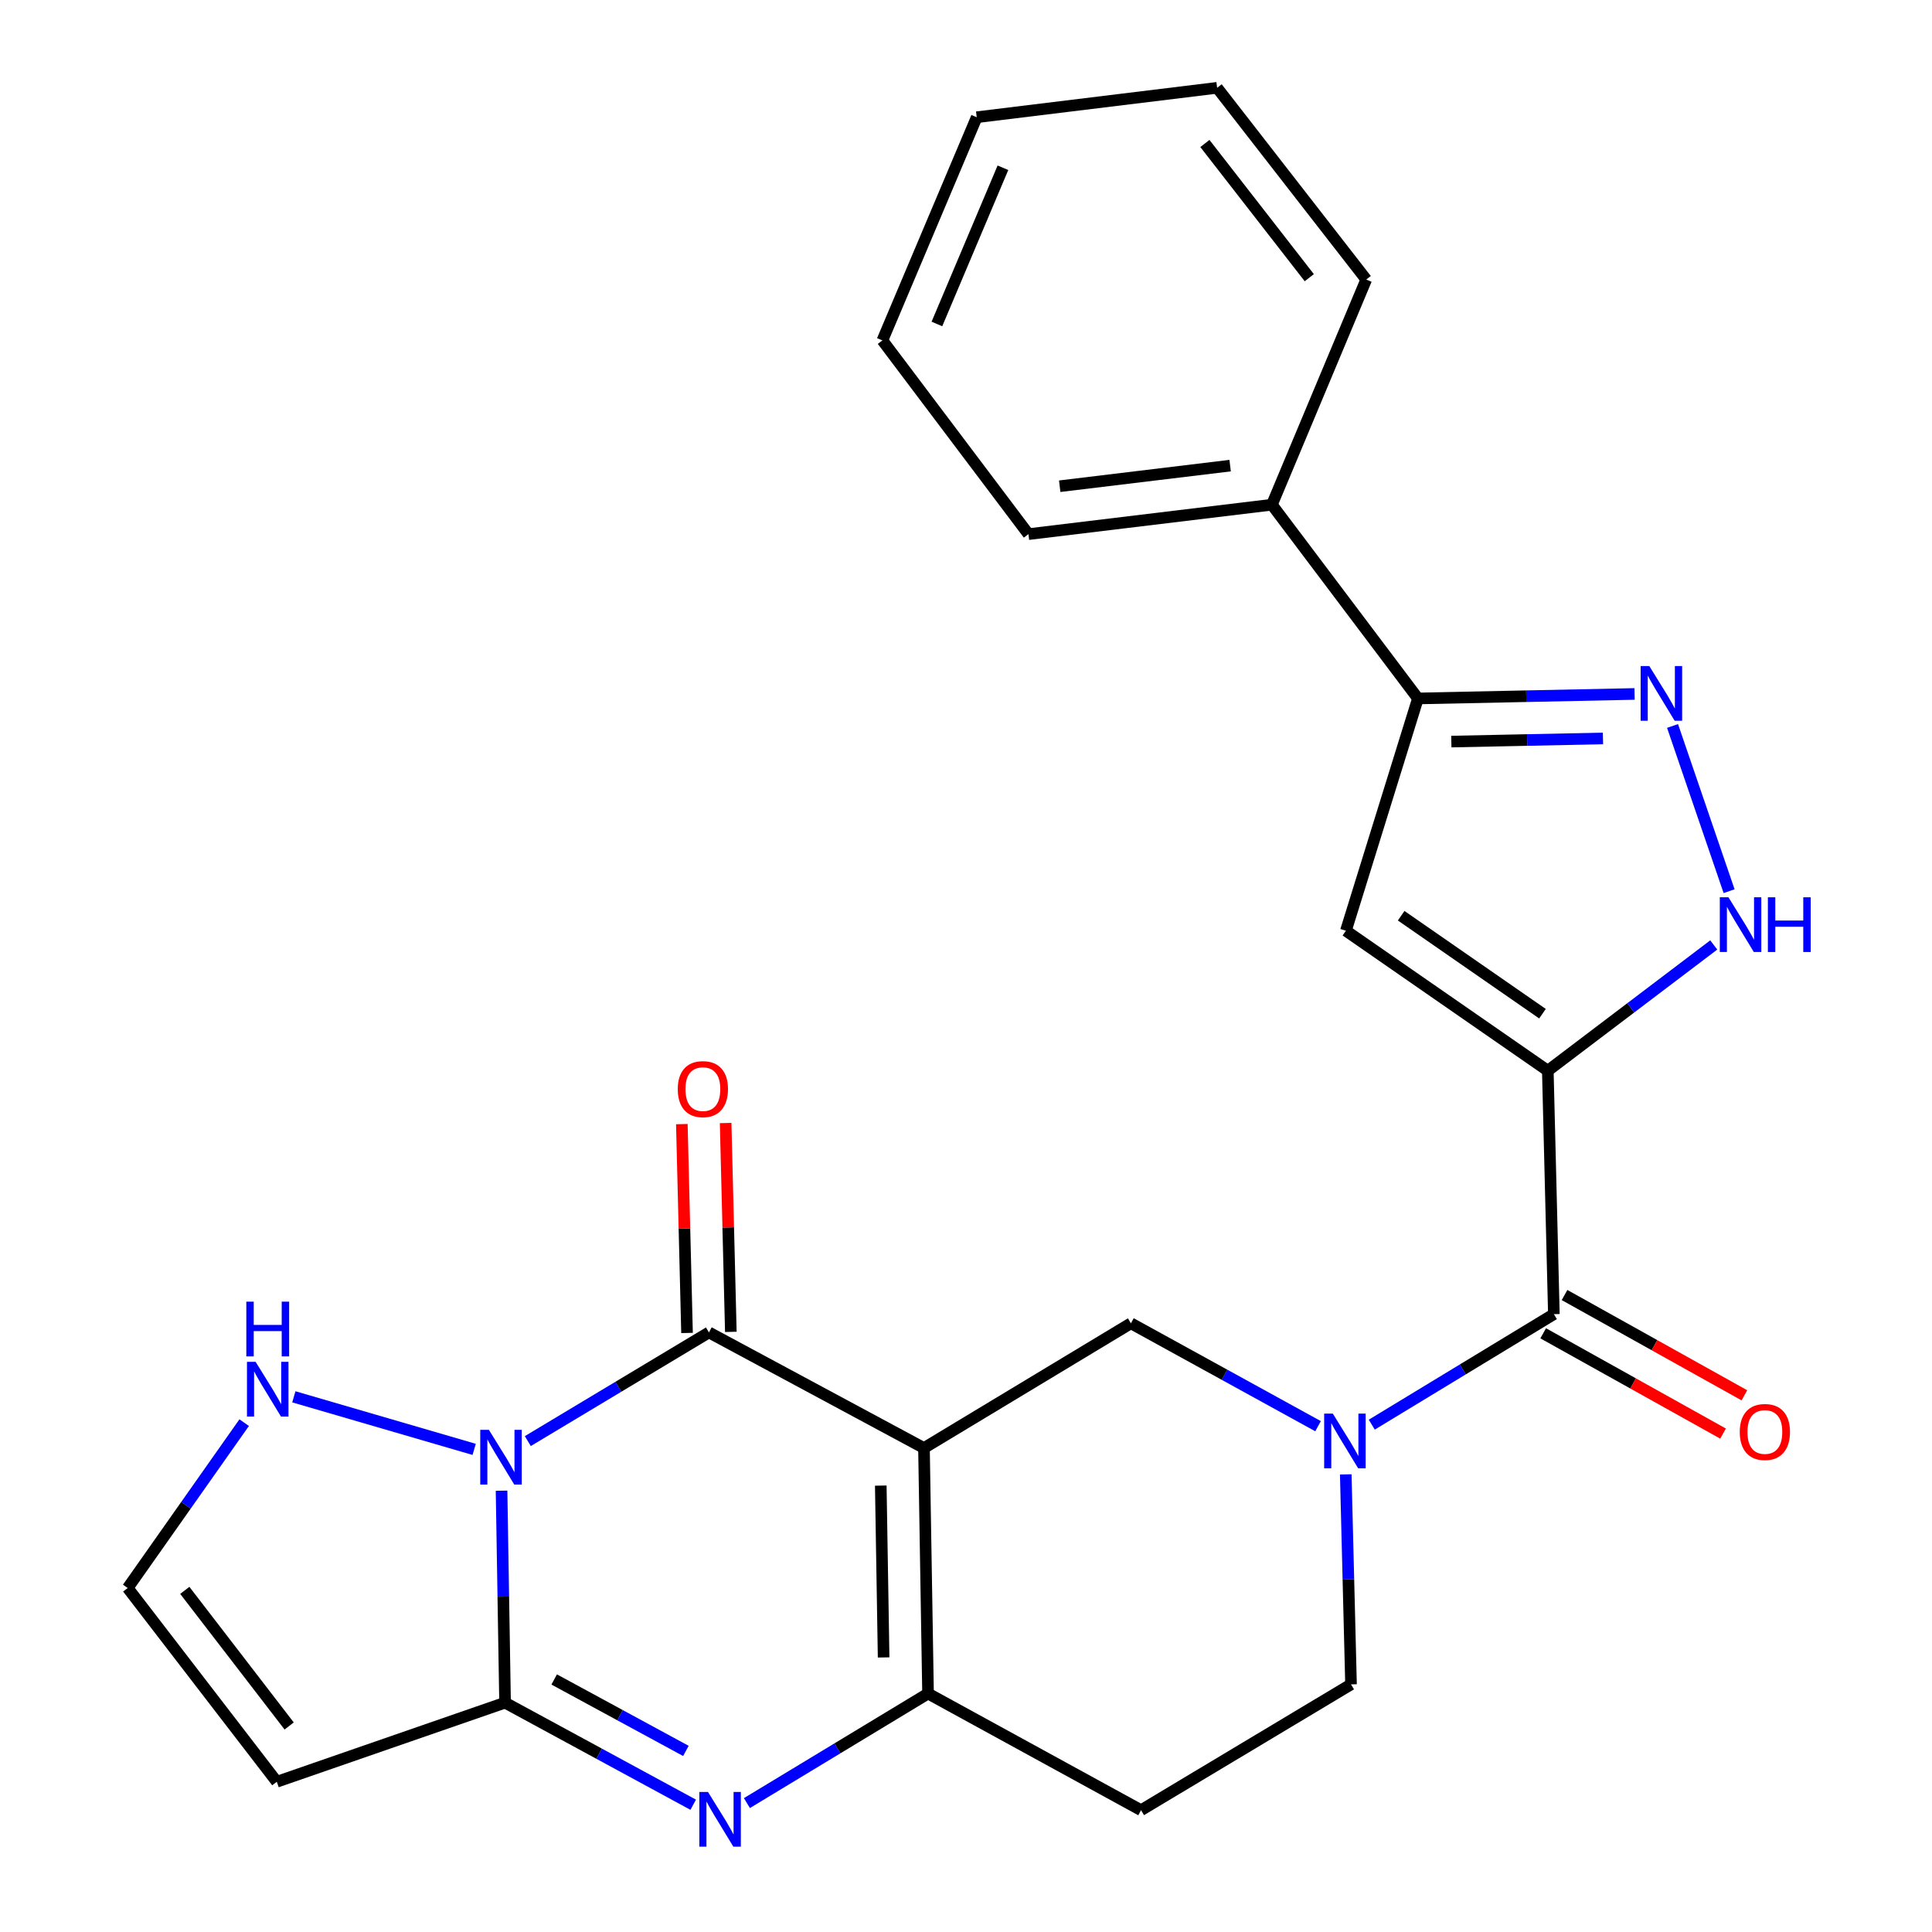 <?xml version='1.0' encoding='iso-8859-1'?>
<svg version='1.1' baseProfile='full'
              xmlns='http://www.w3.org/2000/svg'
                      xmlns:rdkit='http://www.rdkit.org/xml'
                      xmlns:xlink='http://www.w3.org/1999/xlink'
                  xml:space='preserve'
width='1000px' height='1000px' viewBox='0 0 1000 1000'>
<!-- END OF HEADER -->
<rect style='opacity:1.0;fill:#FFFFFF;stroke:none' width='1000' height='1000' x='0' y='0'> </rect>
<path class='bond-1' d='M 478.249,749.504 L 366.943,689.655' style='fill:none;fill-rule:evenodd;stroke:#000000;stroke-width:6px;stroke-linecap:butt;stroke-linejoin:miter;stroke-opacity:1' />
<path class='bond-5' d='M 478.249,749.504 L 480.353,876.572' style='fill:none;fill-rule:evenodd;stroke:#000000;stroke-width:6px;stroke-linecap:butt;stroke-linejoin:miter;stroke-opacity:1' />
<path class='bond-5' d='M 455.888,768.94 L 457.361,857.888' style='fill:none;fill-rule:evenodd;stroke:#000000;stroke-width:6px;stroke-linecap:butt;stroke-linejoin:miter;stroke-opacity:1' />
<path class='bond-11' d='M 478.249,749.504 L 585.36,684.93' style='fill:none;fill-rule:evenodd;stroke:#000000;stroke-width:6px;stroke-linecap:butt;stroke-linejoin:miter;stroke-opacity:1' />
<path class='bond-0' d='M 273.194,745.913 L 320.068,717.784' style='fill:none;fill-rule:evenodd;stroke:#0000FF;stroke-width:6px;stroke-linecap:butt;stroke-linejoin:miter;stroke-opacity:1' />
<path class='bond-0' d='M 320.068,717.784 L 366.943,689.655' style='fill:none;fill-rule:evenodd;stroke:#000000;stroke-width:6px;stroke-linecap:butt;stroke-linejoin:miter;stroke-opacity:1' />
<path class='bond-14' d='M 245.432,750.195 L 152.095,722.991' style='fill:none;fill-rule:evenodd;stroke:#0000FF;stroke-width:6px;stroke-linecap:butt;stroke-linejoin:miter;stroke-opacity:1' />
<path class='bond-27' d='M 259.603,771.578 L 260.511,826.438' style='fill:none;fill-rule:evenodd;stroke:#0000FF;stroke-width:6px;stroke-linecap:butt;stroke-linejoin:miter;stroke-opacity:1' />
<path class='bond-27' d='M 260.511,826.438 L 261.42,881.297' style='fill:none;fill-rule:evenodd;stroke:#000000;stroke-width:6px;stroke-linecap:butt;stroke-linejoin:miter;stroke-opacity:1' />
<path class='bond-18' d='M 378.279,689.373 L 376.933,635.323' style='fill:none;fill-rule:evenodd;stroke:#000000;stroke-width:6px;stroke-linecap:butt;stroke-linejoin:miter;stroke-opacity:1' />
<path class='bond-18' d='M 376.933,635.323 L 375.588,581.274' style='fill:none;fill-rule:evenodd;stroke:#FF0000;stroke-width:6px;stroke-linecap:butt;stroke-linejoin:miter;stroke-opacity:1' />
<path class='bond-18' d='M 355.607,689.937 L 354.261,635.888' style='fill:none;fill-rule:evenodd;stroke:#000000;stroke-width:6px;stroke-linecap:butt;stroke-linejoin:miter;stroke-opacity:1' />
<path class='bond-18' d='M 354.261,635.888 L 352.915,581.838' style='fill:none;fill-rule:evenodd;stroke:#FF0000;stroke-width:6px;stroke-linecap:butt;stroke-linejoin:miter;stroke-opacity:1' />
<path class='bond-2' d='M 801.143,554.195 L 804.28,680.205' style='fill:none;fill-rule:evenodd;stroke:#000000;stroke-width:6px;stroke-linecap:butt;stroke-linejoin:miter;stroke-opacity:1' />
<path class='bond-8' d='M 801.143,554.195 L 696.641,481.746' style='fill:none;fill-rule:evenodd;stroke:#000000;stroke-width:6px;stroke-linecap:butt;stroke-linejoin:miter;stroke-opacity:1' />
<path class='bond-8' d='M 798.389,524.689 L 725.238,473.975' style='fill:none;fill-rule:evenodd;stroke:#000000;stroke-width:6px;stroke-linecap:butt;stroke-linejoin:miter;stroke-opacity:1' />
<path class='bond-9' d='M 801.143,554.195 L 844.091,521.651' style='fill:none;fill-rule:evenodd;stroke:#000000;stroke-width:6px;stroke-linecap:butt;stroke-linejoin:miter;stroke-opacity:1' />
<path class='bond-9' d='M 844.091,521.651 L 887.039,489.106' style='fill:none;fill-rule:evenodd;stroke:#0000FF;stroke-width:6px;stroke-linecap:butt;stroke-linejoin:miter;stroke-opacity:1' />
<path class='bond-3' d='M 261.42,881.297 L 310.114,907.714' style='fill:none;fill-rule:evenodd;stroke:#000000;stroke-width:6px;stroke-linecap:butt;stroke-linejoin:miter;stroke-opacity:1' />
<path class='bond-3' d='M 310.114,907.714 L 358.808,934.131' style='fill:none;fill-rule:evenodd;stroke:#0000FF;stroke-width:6px;stroke-linecap:butt;stroke-linejoin:miter;stroke-opacity:1' />
<path class='bond-3' d='M 286.843,869.287 L 320.929,887.779' style='fill:none;fill-rule:evenodd;stroke:#000000;stroke-width:6px;stroke-linecap:butt;stroke-linejoin:miter;stroke-opacity:1' />
<path class='bond-3' d='M 320.929,887.779 L 355.015,906.271' style='fill:none;fill-rule:evenodd;stroke:#0000FF;stroke-width:6px;stroke-linecap:butt;stroke-linejoin:miter;stroke-opacity:1' />
<path class='bond-13' d='M 261.42,881.297 L 143.272,922.246' style='fill:none;fill-rule:evenodd;stroke:#000000;stroke-width:6px;stroke-linecap:butt;stroke-linejoin:miter;stroke-opacity:1' />
<path class='bond-4' d='M 386.599,933.277 L 433.476,904.925' style='fill:none;fill-rule:evenodd;stroke:#0000FF;stroke-width:6px;stroke-linecap:butt;stroke-linejoin:miter;stroke-opacity:1' />
<path class='bond-4' d='M 433.476,904.925 L 480.353,876.572' style='fill:none;fill-rule:evenodd;stroke:#000000;stroke-width:6px;stroke-linecap:butt;stroke-linejoin:miter;stroke-opacity:1' />
<path class='bond-15' d='M 480.353,876.572 L 590.601,936.95' style='fill:none;fill-rule:evenodd;stroke:#000000;stroke-width:6px;stroke-linecap:butt;stroke-linejoin:miter;stroke-opacity:1' />
<path class='bond-6' d='M 682.224,738.194 L 633.792,711.562' style='fill:none;fill-rule:evenodd;stroke:#0000FF;stroke-width:6px;stroke-linecap:butt;stroke-linejoin:miter;stroke-opacity:1' />
<path class='bond-6' d='M 633.792,711.562 L 585.36,684.93' style='fill:none;fill-rule:evenodd;stroke:#000000;stroke-width:6px;stroke-linecap:butt;stroke-linejoin:miter;stroke-opacity:1' />
<path class='bond-7' d='M 710.027,737.401 L 757.154,708.803' style='fill:none;fill-rule:evenodd;stroke:#0000FF;stroke-width:6px;stroke-linecap:butt;stroke-linejoin:miter;stroke-opacity:1' />
<path class='bond-7' d='M 757.154,708.803 L 804.28,680.205' style='fill:none;fill-rule:evenodd;stroke:#000000;stroke-width:6px;stroke-linecap:butt;stroke-linejoin:miter;stroke-opacity:1' />
<path class='bond-17' d='M 696.559,763.148 L 697.923,817.491' style='fill:none;fill-rule:evenodd;stroke:#0000FF;stroke-width:6px;stroke-linecap:butt;stroke-linejoin:miter;stroke-opacity:1' />
<path class='bond-17' d='M 697.923,817.491 L 699.287,871.835' style='fill:none;fill-rule:evenodd;stroke:#000000;stroke-width:6px;stroke-linecap:butt;stroke-linejoin:miter;stroke-opacity:1' />
<path class='bond-19' d='M 798.757,690.109 L 845.302,716.066' style='fill:none;fill-rule:evenodd;stroke:#000000;stroke-width:6px;stroke-linecap:butt;stroke-linejoin:miter;stroke-opacity:1' />
<path class='bond-19' d='M 845.302,716.066 L 891.846,742.023' style='fill:none;fill-rule:evenodd;stroke:#FF0000;stroke-width:6px;stroke-linecap:butt;stroke-linejoin:miter;stroke-opacity:1' />
<path class='bond-19' d='M 809.804,670.301 L 856.348,696.258' style='fill:none;fill-rule:evenodd;stroke:#000000;stroke-width:6px;stroke-linecap:butt;stroke-linejoin:miter;stroke-opacity:1' />
<path class='bond-19' d='M 856.348,696.258 L 902.892,722.215' style='fill:none;fill-rule:evenodd;stroke:#FF0000;stroke-width:6px;stroke-linecap:butt;stroke-linejoin:miter;stroke-opacity:1' />
<path class='bond-12' d='M 696.641,481.746 L 733.923,361.519' style='fill:none;fill-rule:evenodd;stroke:#000000;stroke-width:6px;stroke-linecap:butt;stroke-linejoin:miter;stroke-opacity:1' />
<path class='bond-10' d='M 894.978,461.273 L 865.707,375.764' style='fill:none;fill-rule:evenodd;stroke:#0000FF;stroke-width:6px;stroke-linecap:butt;stroke-linejoin:miter;stroke-opacity:1' />
<path class='bond-29' d='M 846.043,359.188 L 789.983,360.354' style='fill:none;fill-rule:evenodd;stroke:#0000FF;stroke-width:6px;stroke-linecap:butt;stroke-linejoin:miter;stroke-opacity:1' />
<path class='bond-29' d='M 789.983,360.354 L 733.923,361.519' style='fill:none;fill-rule:evenodd;stroke:#000000;stroke-width:6px;stroke-linecap:butt;stroke-linejoin:miter;stroke-opacity:1' />
<path class='bond-29' d='M 829.696,382.212 L 790.455,383.028' style='fill:none;fill-rule:evenodd;stroke:#0000FF;stroke-width:6px;stroke-linecap:butt;stroke-linejoin:miter;stroke-opacity:1' />
<path class='bond-29' d='M 790.455,383.028 L 751.213,383.844' style='fill:none;fill-rule:evenodd;stroke:#000000;stroke-width:6px;stroke-linecap:butt;stroke-linejoin:miter;stroke-opacity:1' />
<path class='bond-20' d='M 733.923,361.519 L 658.337,261.238' style='fill:none;fill-rule:evenodd;stroke:#000000;stroke-width:6px;stroke-linecap:butt;stroke-linejoin:miter;stroke-opacity:1' />
<path class='bond-28' d='M 143.272,922.246 L 66.099,821.952' style='fill:none;fill-rule:evenodd;stroke:#000000;stroke-width:6px;stroke-linecap:butt;stroke-linejoin:miter;stroke-opacity:1' />
<path class='bond-28' d='M 149.67,893.372 L 95.649,823.166' style='fill:none;fill-rule:evenodd;stroke:#000000;stroke-width:6px;stroke-linecap:butt;stroke-linejoin:miter;stroke-opacity:1' />
<path class='bond-16' d='M 126.383,736.357 L 96.241,779.155' style='fill:none;fill-rule:evenodd;stroke:#0000FF;stroke-width:6px;stroke-linecap:butt;stroke-linejoin:miter;stroke-opacity:1' />
<path class='bond-16' d='M 96.241,779.155 L 66.099,821.952' style='fill:none;fill-rule:evenodd;stroke:#000000;stroke-width:6px;stroke-linecap:butt;stroke-linejoin:miter;stroke-opacity:1' />
<path class='bond-26' d='M 590.601,936.95 L 699.287,871.835' style='fill:none;fill-rule:evenodd;stroke:#000000;stroke-width:6px;stroke-linecap:butt;stroke-linejoin:miter;stroke-opacity:1' />
<path class='bond-21' d='M 658.337,261.238 L 532.327,276.471' style='fill:none;fill-rule:evenodd;stroke:#000000;stroke-width:6px;stroke-linecap:butt;stroke-linejoin:miter;stroke-opacity:1' />
<path class='bond-21' d='M 636.714,241.007 L 548.507,251.67' style='fill:none;fill-rule:evenodd;stroke:#000000;stroke-width:6px;stroke-linecap:butt;stroke-linejoin:miter;stroke-opacity:1' />
<path class='bond-22' d='M 658.337,261.238 L 707.162,144.69' style='fill:none;fill-rule:evenodd;stroke:#000000;stroke-width:6px;stroke-linecap:butt;stroke-linejoin:miter;stroke-opacity:1' />
<path class='bond-24' d='M 532.327,276.471 L 456.729,176.19' style='fill:none;fill-rule:evenodd;stroke:#000000;stroke-width:6px;stroke-linecap:butt;stroke-linejoin:miter;stroke-opacity:1' />
<path class='bond-23' d='M 707.162,144.69 L 629.975,45.455' style='fill:none;fill-rule:evenodd;stroke:#000000;stroke-width:6px;stroke-linecap:butt;stroke-linejoin:miter;stroke-opacity:1' />
<path class='bond-23' d='M 677.682,143.729 L 623.651,74.264' style='fill:none;fill-rule:evenodd;stroke:#000000;stroke-width:6px;stroke-linecap:butt;stroke-linejoin:miter;stroke-opacity:1' />
<path class='bond-25' d='M 629.975,45.455 L 505.553,60.675' style='fill:none;fill-rule:evenodd;stroke:#000000;stroke-width:6px;stroke-linecap:butt;stroke-linejoin:miter;stroke-opacity:1' />
<path class='bond-30' d='M 456.729,176.19 L 505.553,60.675' style='fill:none;fill-rule:evenodd;stroke:#000000;stroke-width:6px;stroke-linecap:butt;stroke-linejoin:miter;stroke-opacity:1' />
<path class='bond-30' d='M 484.943,167.692 L 519.119,86.832' style='fill:none;fill-rule:evenodd;stroke:#000000;stroke-width:6px;stroke-linecap:butt;stroke-linejoin:miter;stroke-opacity:1' />
<path  class='atom-1' d='M 253.056 740.081
L 262.336 755.081
Q 263.256 756.561, 264.736 759.241
Q 266.216 761.921, 266.296 762.081
L 266.296 740.081
L 270.056 740.081
L 270.056 768.401
L 266.176 768.401
L 256.216 752.001
Q 255.056 750.081, 253.816 747.881
Q 252.616 745.681, 252.256 745.001
L 252.256 768.401
L 248.576 768.401
L 248.576 740.081
L 253.056 740.081
' fill='#0000FF'/>
<path  class='atom-5' d='M 366.454 927.515
L 375.734 942.515
Q 376.654 943.995, 378.134 946.675
Q 379.614 949.355, 379.694 949.515
L 379.694 927.515
L 383.454 927.515
L 383.454 955.835
L 379.574 955.835
L 369.614 939.435
Q 368.454 937.515, 367.214 935.315
Q 366.014 933.115, 365.654 932.435
L 365.654 955.835
L 361.974 955.835
L 361.974 927.515
L 366.454 927.515
' fill='#0000FF'/>
<path  class='atom-7' d='M 689.864 731.677
L 699.144 746.677
Q 700.064 748.157, 701.544 750.837
Q 703.024 753.517, 703.104 753.677
L 703.104 731.677
L 706.864 731.677
L 706.864 759.997
L 702.984 759.997
L 693.024 743.597
Q 691.864 741.677, 690.624 739.477
Q 689.424 737.277, 689.064 736.597
L 689.064 759.997
L 685.384 759.997
L 685.384 731.677
L 689.864 731.677
' fill='#0000FF'/>
<path  class='atom-10' d='M 894.648 464.436
L 903.928 479.436
Q 904.848 480.916, 906.328 483.596
Q 907.808 486.276, 907.888 486.436
L 907.888 464.436
L 911.648 464.436
L 911.648 492.756
L 907.768 492.756
L 897.808 476.356
Q 896.648 474.436, 895.408 472.236
Q 894.208 470.036, 893.848 469.356
L 893.848 492.756
L 890.168 492.756
L 890.168 464.436
L 894.648 464.436
' fill='#0000FF'/>
<path  class='atom-10' d='M 915.048 464.436
L 918.888 464.436
L 918.888 476.476
L 933.368 476.476
L 933.368 464.436
L 937.208 464.436
L 937.208 492.756
L 933.368 492.756
L 933.368 479.676
L 918.888 479.676
L 918.888 492.756
L 915.048 492.756
L 915.048 464.436
' fill='#0000FF'/>
<path  class='atom-11' d='M 853.674 344.739
L 862.954 359.739
Q 863.874 361.219, 865.354 363.899
Q 866.834 366.579, 866.914 366.739
L 866.914 344.739
L 870.674 344.739
L 870.674 373.059
L 866.794 373.059
L 856.834 356.659
Q 855.674 354.739, 854.434 352.539
Q 853.234 350.339, 852.874 349.659
L 852.874 373.059
L 849.194 373.059
L 849.194 344.739
L 853.674 344.739
' fill='#0000FF'/>
<path  class='atom-15' d='M 132.312 704.89
L 141.592 719.89
Q 142.512 721.37, 143.992 724.05
Q 145.472 726.73, 145.552 726.89
L 145.552 704.89
L 149.312 704.89
L 149.312 733.21
L 145.432 733.21
L 135.472 716.81
Q 134.312 714.89, 133.072 712.69
Q 131.872 710.49, 131.512 709.81
L 131.512 733.21
L 127.832 733.21
L 127.832 704.89
L 132.312 704.89
' fill='#0000FF'/>
<path  class='atom-15' d='M 127.492 673.738
L 131.332 673.738
L 131.332 685.778
L 145.812 685.778
L 145.812 673.738
L 149.652 673.738
L 149.652 702.058
L 145.812 702.058
L 145.812 688.978
L 131.332 688.978
L 131.332 702.058
L 127.492 702.058
L 127.492 673.738
' fill='#0000FF'/>
<path  class='atom-19' d='M 350.806 563.725
Q 350.806 556.925, 354.166 553.125
Q 357.526 549.325, 363.806 549.325
Q 370.086 549.325, 373.446 553.125
Q 376.806 556.925, 376.806 563.725
Q 376.806 570.605, 373.406 574.525
Q 370.006 578.405, 363.806 578.405
Q 357.566 578.405, 354.166 574.525
Q 350.806 570.645, 350.806 563.725
M 363.806 575.205
Q 368.126 575.205, 370.446 572.325
Q 372.806 569.405, 372.806 563.725
Q 372.806 558.165, 370.446 555.365
Q 368.126 552.525, 363.806 552.525
Q 359.486 552.525, 357.126 555.325
Q 354.806 558.125, 354.806 563.725
Q 354.806 569.445, 357.126 572.325
Q 359.486 575.205, 363.806 575.205
' fill='#FF0000'/>
<path  class='atom-20' d='M 900.495 741.192
Q 900.495 734.392, 903.855 730.592
Q 907.215 726.792, 913.495 726.792
Q 919.775 726.792, 923.135 730.592
Q 926.495 734.392, 926.495 741.192
Q 926.495 748.072, 923.095 751.992
Q 919.695 755.872, 913.495 755.872
Q 907.255 755.872, 903.855 751.992
Q 900.495 748.112, 900.495 741.192
M 913.495 752.672
Q 917.815 752.672, 920.135 749.792
Q 922.495 746.872, 922.495 741.192
Q 922.495 735.632, 920.135 732.832
Q 917.815 729.992, 913.495 729.992
Q 909.175 729.992, 906.815 732.792
Q 904.495 735.592, 904.495 741.192
Q 904.495 746.912, 906.815 749.792
Q 909.175 752.672, 913.495 752.672
' fill='#FF0000'/>
</svg>
